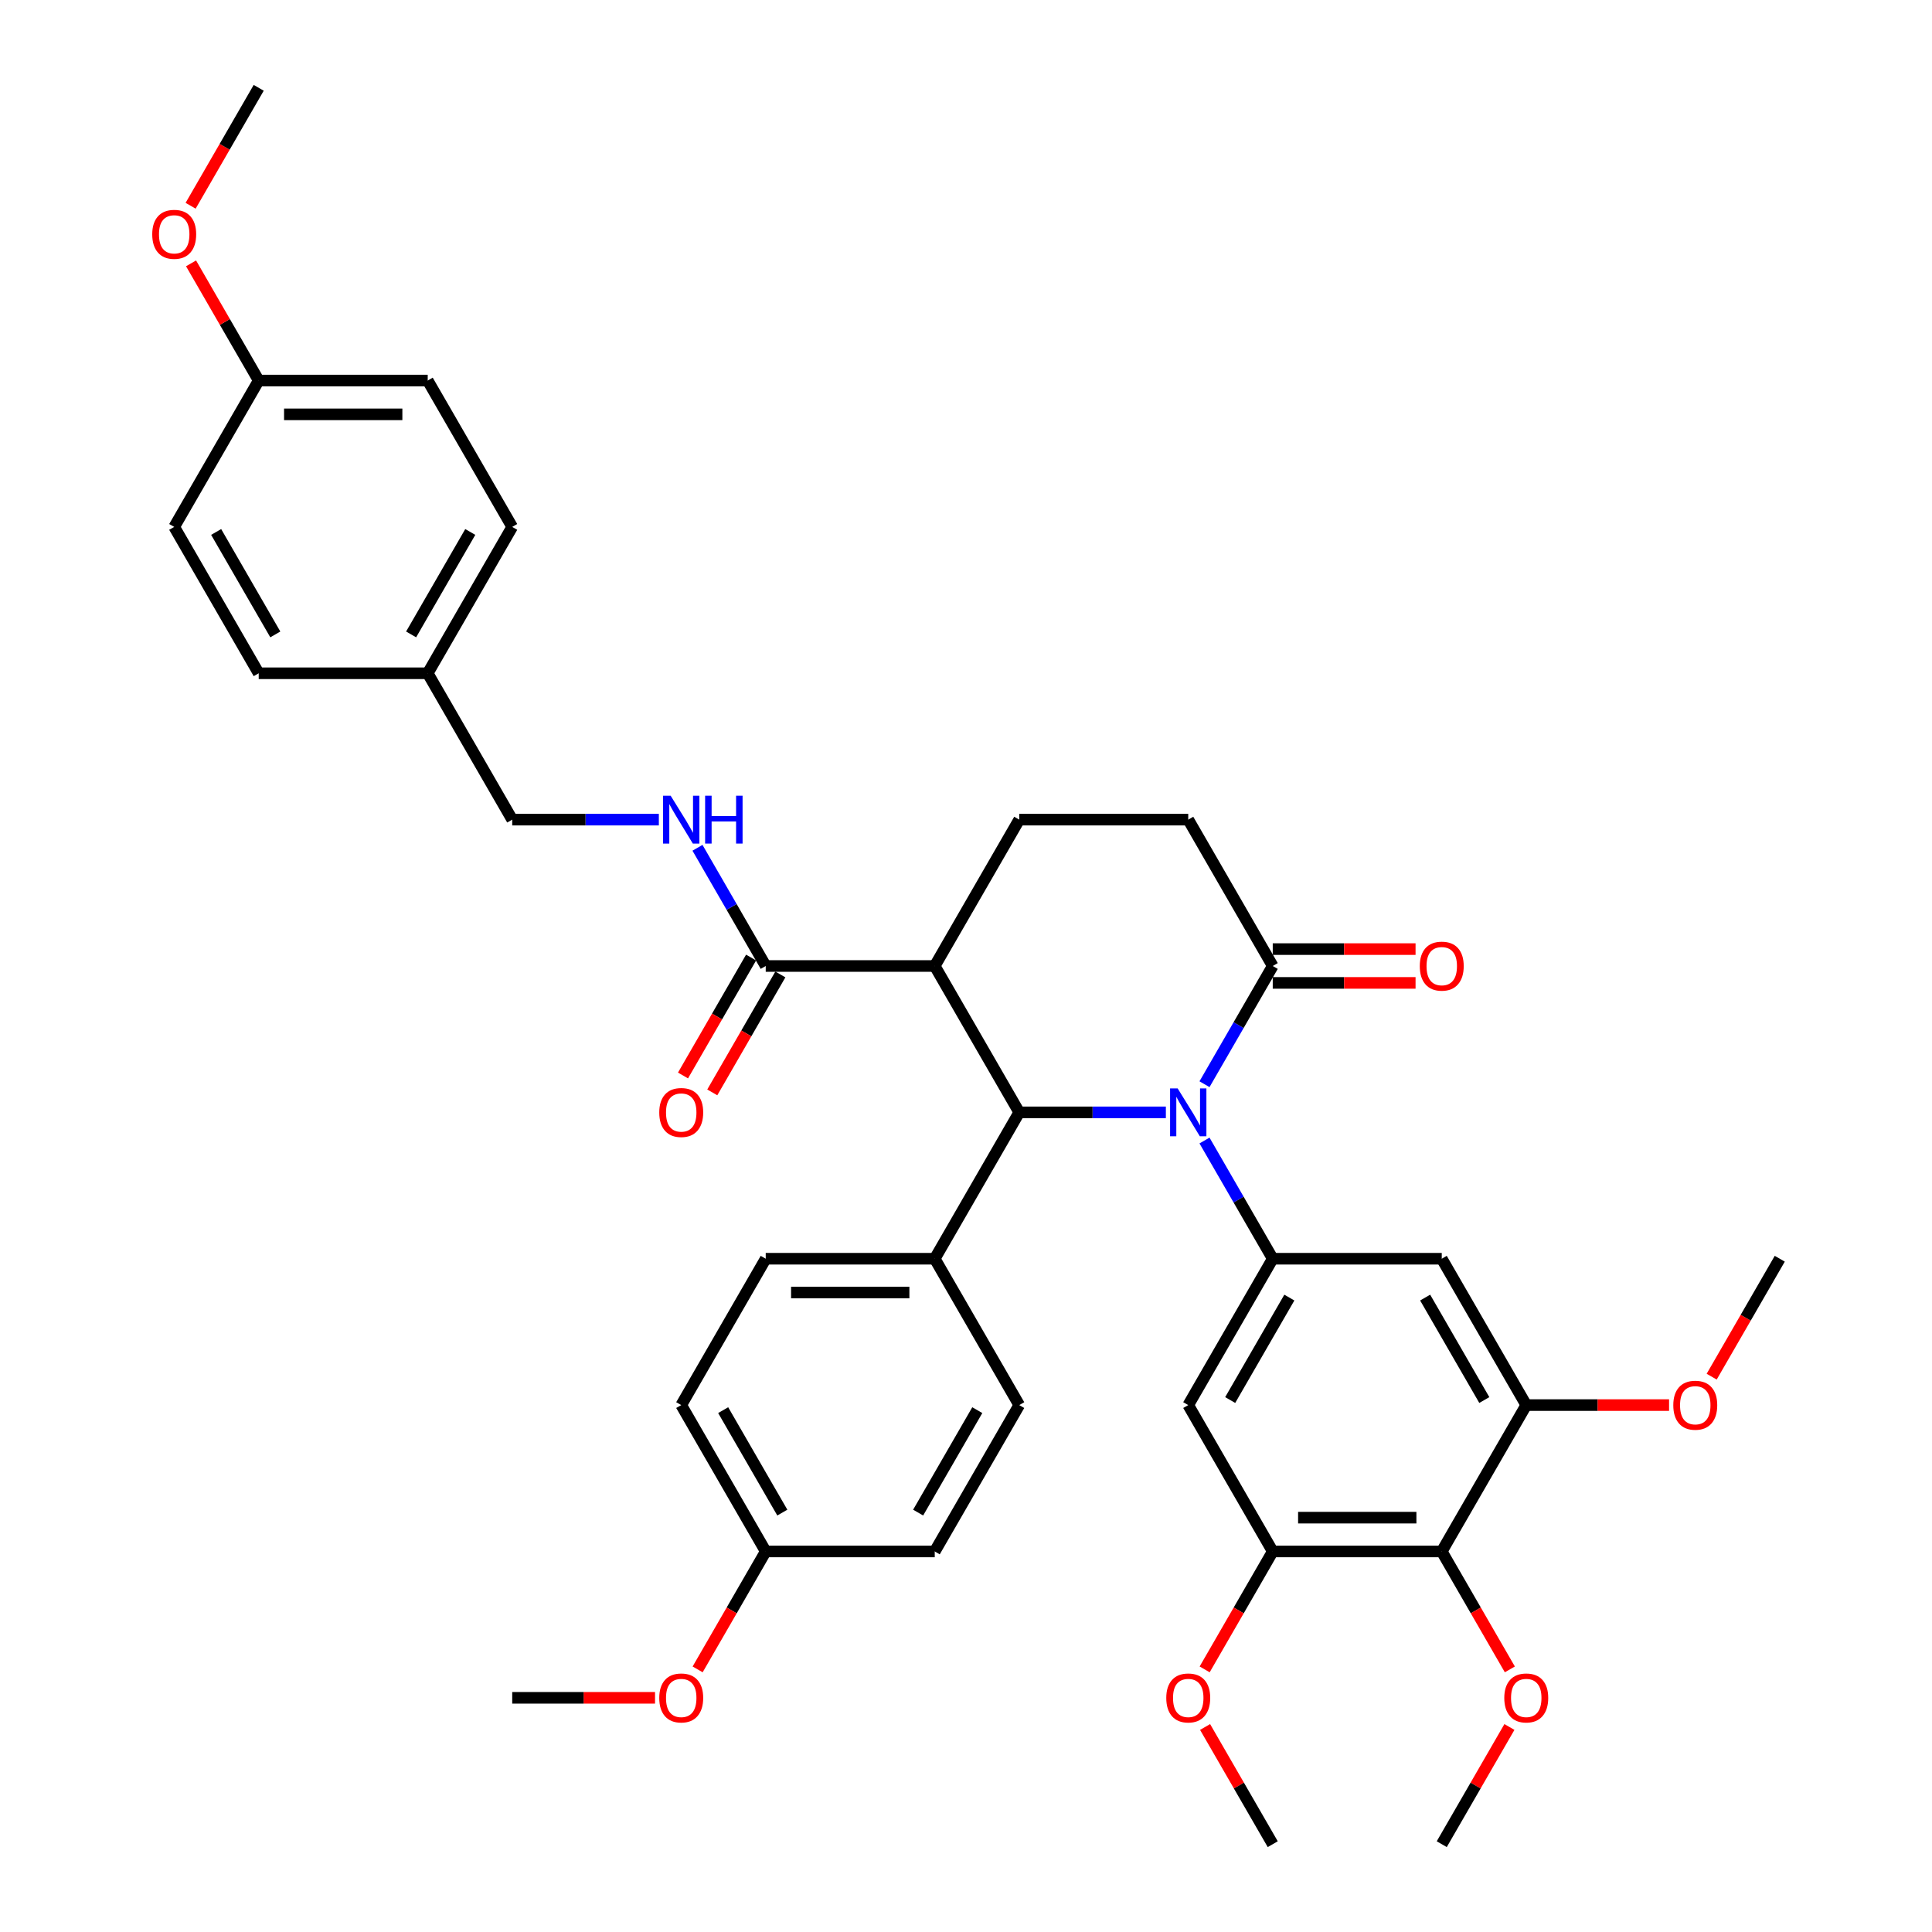 <?xml version='1.0' encoding='iso-8859-1'?>
<svg version='1.1' baseProfile='full'
              xmlns='http://www.w3.org/2000/svg'
                      xmlns:rdkit='http://www.rdkit.org/xml'
                      xmlns:xlink='http://www.w3.org/1999/xlink'
                  xml:space='preserve'
width='1000px' height='1000px' viewBox='0 0 1000 1000'>
<!-- END OF HEADER -->
<rect style='opacity:1.0;fill:#FFFFFF;stroke:none' width='1000' height='1000' x='0' y='0'> </rect>
<path class='bond-0' d='M 603.451,575.758 L 565.503,575.758' style='fill:none;fill-rule:evenodd;stroke:#0000FF;stroke-width:6px;stroke-linecap:butt;stroke-linejoin:miter;stroke-opacity:1' />
<path class='bond-0' d='M 565.503,575.758 L 527.555,575.758' style='fill:none;fill-rule:evenodd;stroke:#000000;stroke-width:6px;stroke-linecap:butt;stroke-linejoin:miter;stroke-opacity:1' />
<path class='bond-2' d='M 623.447,590.331 L 641.109,620.923' style='fill:none;fill-rule:evenodd;stroke:#0000FF;stroke-width:6px;stroke-linecap:butt;stroke-linejoin:miter;stroke-opacity:1' />
<path class='bond-2' d='M 641.109,620.923 L 658.771,651.515' style='fill:none;fill-rule:evenodd;stroke:#000000;stroke-width:6px;stroke-linecap:butt;stroke-linejoin:miter;stroke-opacity:1' />
<path class='bond-3' d='M 623.447,561.184 L 641.109,530.592' style='fill:none;fill-rule:evenodd;stroke:#0000FF;stroke-width:6px;stroke-linecap:butt;stroke-linejoin:miter;stroke-opacity:1' />
<path class='bond-3' d='M 641.109,530.592 L 658.771,500' style='fill:none;fill-rule:evenodd;stroke:#000000;stroke-width:6px;stroke-linecap:butt;stroke-linejoin:miter;stroke-opacity:1' />
<path class='bond-1' d='M 527.555,575.758 L 483.817,500' style='fill:none;fill-rule:evenodd;stroke:#000000;stroke-width:6px;stroke-linecap:butt;stroke-linejoin:miter;stroke-opacity:1' />
<path class='bond-12' d='M 527.555,575.758 L 483.817,651.515' style='fill:none;fill-rule:evenodd;stroke:#000000;stroke-width:6px;stroke-linecap:butt;stroke-linejoin:miter;stroke-opacity:1' />
<path class='bond-4' d='M 483.817,500 L 396.339,500' style='fill:none;fill-rule:evenodd;stroke:#000000;stroke-width:6px;stroke-linecap:butt;stroke-linejoin:miter;stroke-opacity:1' />
<path class='bond-38' d='M 483.817,500 L 527.555,424.242' style='fill:none;fill-rule:evenodd;stroke:#000000;stroke-width:6px;stroke-linecap:butt;stroke-linejoin:miter;stroke-opacity:1' />
<path class='bond-6' d='M 658.771,651.515 L 746.249,651.515' style='fill:none;fill-rule:evenodd;stroke:#000000;stroke-width:6px;stroke-linecap:butt;stroke-linejoin:miter;stroke-opacity:1' />
<path class='bond-7' d='M 658.771,651.515 L 615.033,727.273' style='fill:none;fill-rule:evenodd;stroke:#000000;stroke-width:6px;stroke-linecap:butt;stroke-linejoin:miter;stroke-opacity:1' />
<path class='bond-7' d='M 667.362,671.627 L 636.745,724.657' style='fill:none;fill-rule:evenodd;stroke:#000000;stroke-width:6px;stroke-linecap:butt;stroke-linejoin:miter;stroke-opacity:1' />
<path class='bond-13' d='M 658.771,500 L 615.033,424.242' style='fill:none;fill-rule:evenodd;stroke:#000000;stroke-width:6px;stroke-linecap:butt;stroke-linejoin:miter;stroke-opacity:1' />
<path class='bond-14' d='M 658.771,508.748 L 695.73,508.748' style='fill:none;fill-rule:evenodd;stroke:#000000;stroke-width:6px;stroke-linecap:butt;stroke-linejoin:miter;stroke-opacity:1' />
<path class='bond-14' d='M 695.73,508.748 L 732.69,508.748' style='fill:none;fill-rule:evenodd;stroke:#FF0000;stroke-width:6px;stroke-linecap:butt;stroke-linejoin:miter;stroke-opacity:1' />
<path class='bond-14' d='M 658.771,491.252 L 695.73,491.252' style='fill:none;fill-rule:evenodd;stroke:#000000;stroke-width:6px;stroke-linecap:butt;stroke-linejoin:miter;stroke-opacity:1' />
<path class='bond-14' d='M 695.73,491.252 L 732.69,491.252' style='fill:none;fill-rule:evenodd;stroke:#FF0000;stroke-width:6px;stroke-linecap:butt;stroke-linejoin:miter;stroke-opacity:1' />
<path class='bond-11' d='M 396.339,500 L 378.677,469.408' style='fill:none;fill-rule:evenodd;stroke:#000000;stroke-width:6px;stroke-linecap:butt;stroke-linejoin:miter;stroke-opacity:1' />
<path class='bond-11' d='M 378.677,469.408 L 361.015,438.816' style='fill:none;fill-rule:evenodd;stroke:#0000FF;stroke-width:6px;stroke-linecap:butt;stroke-linejoin:miter;stroke-opacity:1' />
<path class='bond-15' d='M 388.764,495.626 L 371.142,526.148' style='fill:none;fill-rule:evenodd;stroke:#000000;stroke-width:6px;stroke-linecap:butt;stroke-linejoin:miter;stroke-opacity:1' />
<path class='bond-15' d='M 371.142,526.148 L 353.52,556.67' style='fill:none;fill-rule:evenodd;stroke:#FF0000;stroke-width:6px;stroke-linecap:butt;stroke-linejoin:miter;stroke-opacity:1' />
<path class='bond-15' d='M 403.915,504.374 L 386.293,534.896' style='fill:none;fill-rule:evenodd;stroke:#000000;stroke-width:6px;stroke-linecap:butt;stroke-linejoin:miter;stroke-opacity:1' />
<path class='bond-15' d='M 386.293,534.896 L 368.671,565.418' style='fill:none;fill-rule:evenodd;stroke:#FF0000;stroke-width:6px;stroke-linecap:butt;stroke-linejoin:miter;stroke-opacity:1' />
<path class='bond-5' d='M 746.249,803.03 L 658.771,803.03' style='fill:none;fill-rule:evenodd;stroke:#000000;stroke-width:6px;stroke-linecap:butt;stroke-linejoin:miter;stroke-opacity:1' />
<path class='bond-5' d='M 733.127,785.535 L 671.893,785.535' style='fill:none;fill-rule:evenodd;stroke:#000000;stroke-width:6px;stroke-linecap:butt;stroke-linejoin:miter;stroke-opacity:1' />
<path class='bond-19' d='M 746.249,803.03 L 763.87,833.552' style='fill:none;fill-rule:evenodd;stroke:#000000;stroke-width:6px;stroke-linecap:butt;stroke-linejoin:miter;stroke-opacity:1' />
<path class='bond-19' d='M 763.87,833.552 L 781.492,864.074' style='fill:none;fill-rule:evenodd;stroke:#FF0000;stroke-width:6px;stroke-linecap:butt;stroke-linejoin:miter;stroke-opacity:1' />
<path class='bond-39' d='M 746.249,803.03 L 789.987,727.273' style='fill:none;fill-rule:evenodd;stroke:#000000;stroke-width:6px;stroke-linecap:butt;stroke-linejoin:miter;stroke-opacity:1' />
<path class='bond-9' d='M 746.249,651.515 L 789.987,727.273' style='fill:none;fill-rule:evenodd;stroke:#000000;stroke-width:6px;stroke-linecap:butt;stroke-linejoin:miter;stroke-opacity:1' />
<path class='bond-9' d='M 737.658,671.627 L 768.275,724.657' style='fill:none;fill-rule:evenodd;stroke:#000000;stroke-width:6px;stroke-linecap:butt;stroke-linejoin:miter;stroke-opacity:1' />
<path class='bond-8' d='M 615.033,727.273 L 658.771,803.03' style='fill:none;fill-rule:evenodd;stroke:#000000;stroke-width:6px;stroke-linecap:butt;stroke-linejoin:miter;stroke-opacity:1' />
<path class='bond-20' d='M 658.771,803.03 L 641.149,833.552' style='fill:none;fill-rule:evenodd;stroke:#000000;stroke-width:6px;stroke-linecap:butt;stroke-linejoin:miter;stroke-opacity:1' />
<path class='bond-20' d='M 641.149,833.552 L 623.528,864.074' style='fill:none;fill-rule:evenodd;stroke:#FF0000;stroke-width:6px;stroke-linecap:butt;stroke-linejoin:miter;stroke-opacity:1' />
<path class='bond-21' d='M 789.987,727.273 L 826.946,727.273' style='fill:none;fill-rule:evenodd;stroke:#000000;stroke-width:6px;stroke-linecap:butt;stroke-linejoin:miter;stroke-opacity:1' />
<path class='bond-21' d='M 826.946,727.273 L 863.906,727.273' style='fill:none;fill-rule:evenodd;stroke:#FF0000;stroke-width:6px;stroke-linecap:butt;stroke-linejoin:miter;stroke-opacity:1' />
<path class='bond-10' d='M 527.555,424.242 L 615.033,424.242' style='fill:none;fill-rule:evenodd;stroke:#000000;stroke-width:6px;stroke-linecap:butt;stroke-linejoin:miter;stroke-opacity:1' />
<path class='bond-18' d='M 341.019,424.242 L 303.071,424.242' style='fill:none;fill-rule:evenodd;stroke:#0000FF;stroke-width:6px;stroke-linecap:butt;stroke-linejoin:miter;stroke-opacity:1' />
<path class='bond-18' d='M 303.071,424.242 L 265.123,424.242' style='fill:none;fill-rule:evenodd;stroke:#000000;stroke-width:6px;stroke-linecap:butt;stroke-linejoin:miter;stroke-opacity:1' />
<path class='bond-16' d='M 483.817,651.515 L 396.339,651.515' style='fill:none;fill-rule:evenodd;stroke:#000000;stroke-width:6px;stroke-linecap:butt;stroke-linejoin:miter;stroke-opacity:1' />
<path class='bond-16' d='M 470.695,669.011 L 409.461,669.011' style='fill:none;fill-rule:evenodd;stroke:#000000;stroke-width:6px;stroke-linecap:butt;stroke-linejoin:miter;stroke-opacity:1' />
<path class='bond-17' d='M 483.817,651.515 L 527.555,727.273' style='fill:none;fill-rule:evenodd;stroke:#000000;stroke-width:6px;stroke-linecap:butt;stroke-linejoin:miter;stroke-opacity:1' />
<path class='bond-25' d='M 396.339,651.515 L 352.601,727.273' style='fill:none;fill-rule:evenodd;stroke:#000000;stroke-width:6px;stroke-linecap:butt;stroke-linejoin:miter;stroke-opacity:1' />
<path class='bond-26' d='M 527.555,727.273 L 483.817,803.03' style='fill:none;fill-rule:evenodd;stroke:#000000;stroke-width:6px;stroke-linecap:butt;stroke-linejoin:miter;stroke-opacity:1' />
<path class='bond-26' d='M 505.843,729.889 L 475.226,782.919' style='fill:none;fill-rule:evenodd;stroke:#000000;stroke-width:6px;stroke-linecap:butt;stroke-linejoin:miter;stroke-opacity:1' />
<path class='bond-22' d='M 265.123,424.242 L 221.385,348.485' style='fill:none;fill-rule:evenodd;stroke:#000000;stroke-width:6px;stroke-linecap:butt;stroke-linejoin:miter;stroke-opacity:1' />
<path class='bond-33' d='M 781.27,893.886 L 763.759,924.216' style='fill:none;fill-rule:evenodd;stroke:#FF0000;stroke-width:6px;stroke-linecap:butt;stroke-linejoin:miter;stroke-opacity:1' />
<path class='bond-33' d='M 763.759,924.216 L 746.249,954.545' style='fill:none;fill-rule:evenodd;stroke:#000000;stroke-width:6px;stroke-linecap:butt;stroke-linejoin:miter;stroke-opacity:1' />
<path class='bond-35' d='M 623.75,893.886 L 641.261,924.216' style='fill:none;fill-rule:evenodd;stroke:#FF0000;stroke-width:6px;stroke-linecap:butt;stroke-linejoin:miter;stroke-opacity:1' />
<path class='bond-35' d='M 641.261,924.216 L 658.771,954.545' style='fill:none;fill-rule:evenodd;stroke:#000000;stroke-width:6px;stroke-linecap:butt;stroke-linejoin:miter;stroke-opacity:1' />
<path class='bond-34' d='M 885.96,712.559 L 903.581,682.037' style='fill:none;fill-rule:evenodd;stroke:#FF0000;stroke-width:6px;stroke-linecap:butt;stroke-linejoin:miter;stroke-opacity:1' />
<path class='bond-34' d='M 903.581,682.037 L 921.203,651.515' style='fill:none;fill-rule:evenodd;stroke:#000000;stroke-width:6px;stroke-linecap:butt;stroke-linejoin:miter;stroke-opacity:1' />
<path class='bond-27' d='M 221.385,348.485 L 133.907,348.485' style='fill:none;fill-rule:evenodd;stroke:#000000;stroke-width:6px;stroke-linecap:butt;stroke-linejoin:miter;stroke-opacity:1' />
<path class='bond-28' d='M 221.385,348.485 L 265.123,272.727' style='fill:none;fill-rule:evenodd;stroke:#000000;stroke-width:6px;stroke-linecap:butt;stroke-linejoin:miter;stroke-opacity:1' />
<path class='bond-28' d='M 212.794,328.373 L 243.411,275.343' style='fill:none;fill-rule:evenodd;stroke:#000000;stroke-width:6px;stroke-linecap:butt;stroke-linejoin:miter;stroke-opacity:1' />
<path class='bond-23' d='M 396.339,803.03 L 483.817,803.03' style='fill:none;fill-rule:evenodd;stroke:#000000;stroke-width:6px;stroke-linecap:butt;stroke-linejoin:miter;stroke-opacity:1' />
<path class='bond-31' d='M 396.339,803.03 L 378.718,833.552' style='fill:none;fill-rule:evenodd;stroke:#000000;stroke-width:6px;stroke-linecap:butt;stroke-linejoin:miter;stroke-opacity:1' />
<path class='bond-31' d='M 378.718,833.552 L 361.096,864.074' style='fill:none;fill-rule:evenodd;stroke:#FF0000;stroke-width:6px;stroke-linecap:butt;stroke-linejoin:miter;stroke-opacity:1' />
<path class='bond-40' d='M 396.339,803.03 L 352.601,727.273' style='fill:none;fill-rule:evenodd;stroke:#000000;stroke-width:6px;stroke-linecap:butt;stroke-linejoin:miter;stroke-opacity:1' />
<path class='bond-40' d='M 404.93,782.919 L 374.313,729.889' style='fill:none;fill-rule:evenodd;stroke:#000000;stroke-width:6px;stroke-linecap:butt;stroke-linejoin:miter;stroke-opacity:1' />
<path class='bond-24' d='M 133.907,196.97 L 221.385,196.97' style='fill:none;fill-rule:evenodd;stroke:#000000;stroke-width:6px;stroke-linecap:butt;stroke-linejoin:miter;stroke-opacity:1' />
<path class='bond-24' d='M 147.029,214.465 L 208.263,214.465' style='fill:none;fill-rule:evenodd;stroke:#000000;stroke-width:6px;stroke-linecap:butt;stroke-linejoin:miter;stroke-opacity:1' />
<path class='bond-32' d='M 133.907,196.97 L 116.397,166.64' style='fill:none;fill-rule:evenodd;stroke:#000000;stroke-width:6px;stroke-linecap:butt;stroke-linejoin:miter;stroke-opacity:1' />
<path class='bond-32' d='M 116.397,166.64 L 98.886,136.311' style='fill:none;fill-rule:evenodd;stroke:#FF0000;stroke-width:6px;stroke-linecap:butt;stroke-linejoin:miter;stroke-opacity:1' />
<path class='bond-41' d='M 133.907,196.97 L 90.169,272.727' style='fill:none;fill-rule:evenodd;stroke:#000000;stroke-width:6px;stroke-linecap:butt;stroke-linejoin:miter;stroke-opacity:1' />
<path class='bond-30' d='M 133.907,348.485 L 90.169,272.727' style='fill:none;fill-rule:evenodd;stroke:#000000;stroke-width:6px;stroke-linecap:butt;stroke-linejoin:miter;stroke-opacity:1' />
<path class='bond-30' d='M 142.498,328.373 L 111.881,275.343' style='fill:none;fill-rule:evenodd;stroke:#000000;stroke-width:6px;stroke-linecap:butt;stroke-linejoin:miter;stroke-opacity:1' />
<path class='bond-29' d='M 265.123,272.727 L 221.385,196.97' style='fill:none;fill-rule:evenodd;stroke:#000000;stroke-width:6px;stroke-linecap:butt;stroke-linejoin:miter;stroke-opacity:1' />
<path class='bond-36' d='M 339.042,878.788 L 302.083,878.788' style='fill:none;fill-rule:evenodd;stroke:#FF0000;stroke-width:6px;stroke-linecap:butt;stroke-linejoin:miter;stroke-opacity:1' />
<path class='bond-36' d='M 302.083,878.788 L 265.123,878.788' style='fill:none;fill-rule:evenodd;stroke:#000000;stroke-width:6px;stroke-linecap:butt;stroke-linejoin:miter;stroke-opacity:1' />
<path class='bond-37' d='M 98.664,106.498 L 116.286,75.977' style='fill:none;fill-rule:evenodd;stroke:#FF0000;stroke-width:6px;stroke-linecap:butt;stroke-linejoin:miter;stroke-opacity:1' />
<path class='bond-37' d='M 116.286,75.977 L 133.907,45.455' style='fill:none;fill-rule:evenodd;stroke:#000000;stroke-width:6px;stroke-linecap:butt;stroke-linejoin:miter;stroke-opacity:1' />
<path  class='atom-0' d='M 609.557 563.371
L 617.674 576.492
Q 618.479 577.787, 619.774 580.131
Q 621.069 582.476, 621.139 582.616
L 621.139 563.371
L 624.428 563.371
L 624.428 588.144
L 621.034 588.144
L 612.321 573.798
Q 611.306 572.119, 610.221 570.194
Q 609.172 568.27, 608.857 567.675
L 608.857 588.144
L 605.638 588.144
L 605.638 563.371
L 609.557 563.371
' fill='#0000FF'/>
<path  class='atom-12' d='M 347.125 411.856
L 355.243 424.977
Q 356.047 426.272, 357.342 428.616
Q 358.637 430.961, 358.707 431.101
L 358.707 411.856
L 361.996 411.856
L 361.996 436.629
L 358.602 436.629
L 349.889 422.283
Q 348.874 420.603, 347.789 418.679
Q 346.74 416.754, 346.425 416.16
L 346.425 436.629
L 343.206 436.629
L 343.206 411.856
L 347.125 411.856
' fill='#0000FF'/>
<path  class='atom-12' d='M 364.97 411.856
L 368.329 411.856
L 368.329 422.388
L 380.996 422.388
L 380.996 411.856
L 384.355 411.856
L 384.355 436.629
L 380.996 436.629
L 380.996 425.187
L 368.329 425.187
L 368.329 436.629
L 364.97 436.629
L 364.97 411.856
' fill='#0000FF'/>
<path  class='atom-15' d='M 734.877 500.07
Q 734.877 494.122, 737.816 490.797
Q 740.755 487.473, 746.249 487.473
Q 751.742 487.473, 754.681 490.797
Q 757.621 494.122, 757.621 500.07
Q 757.621 506.088, 754.646 509.518
Q 751.672 512.912, 746.249 512.912
Q 740.79 512.912, 737.816 509.518
Q 734.877 506.123, 734.877 500.07
M 746.249 510.112
Q 750.028 510.112, 752.057 507.593
Q 754.122 505.039, 754.122 500.07
Q 754.122 495.206, 752.057 492.757
Q 750.028 490.273, 746.249 490.273
Q 742.47 490.273, 740.405 492.722
Q 738.376 495.171, 738.376 500.07
Q 738.376 505.074, 740.405 507.593
Q 742.47 510.112, 746.249 510.112
' fill='#FF0000'/>
<path  class='atom-16' d='M 341.229 575.828
Q 341.229 569.879, 344.168 566.555
Q 347.107 563.231, 352.601 563.231
Q 358.094 563.231, 361.034 566.555
Q 363.973 569.879, 363.973 575.828
Q 363.973 581.846, 360.999 585.275
Q 358.024 588.669, 352.601 588.669
Q 347.142 588.669, 344.168 585.275
Q 341.229 581.881, 341.229 575.828
M 352.601 585.87
Q 356.38 585.87, 358.409 583.351
Q 360.474 580.796, 360.474 575.828
Q 360.474 570.964, 358.409 568.514
Q 356.38 566.03, 352.601 566.03
Q 348.822 566.03, 346.757 568.479
Q 344.728 570.929, 344.728 575.828
Q 344.728 580.831, 346.757 583.351
Q 348.822 585.87, 352.601 585.87
' fill='#FF0000'/>
<path  class='atom-20' d='M 778.615 878.858
Q 778.615 872.909, 781.554 869.585
Q 784.494 866.261, 789.987 866.261
Q 795.481 866.261, 798.42 869.585
Q 801.359 872.909, 801.359 878.858
Q 801.359 884.876, 798.385 888.305
Q 795.411 891.7, 789.987 891.7
Q 784.529 891.7, 781.554 888.305
Q 778.615 884.911, 778.615 878.858
M 789.987 888.9
Q 793.766 888.9, 795.796 886.381
Q 797.86 883.827, 797.86 878.858
Q 797.86 873.994, 795.796 871.545
Q 793.766 869.06, 789.987 869.06
Q 786.208 869.06, 784.144 871.51
Q 782.114 873.959, 782.114 878.858
Q 782.114 883.862, 784.144 886.381
Q 786.208 888.9, 789.987 888.9
' fill='#FF0000'/>
<path  class='atom-21' d='M 603.661 878.858
Q 603.661 872.909, 606.6 869.585
Q 609.539 866.261, 615.033 866.261
Q 620.526 866.261, 623.465 869.585
Q 626.405 872.909, 626.405 878.858
Q 626.405 884.876, 623.43 888.305
Q 620.456 891.7, 615.033 891.7
Q 609.574 891.7, 606.6 888.305
Q 603.661 884.911, 603.661 878.858
M 615.033 888.9
Q 618.812 888.9, 620.841 886.381
Q 622.906 883.827, 622.906 878.858
Q 622.906 873.994, 620.841 871.545
Q 618.812 869.06, 615.033 869.06
Q 611.254 869.06, 609.189 871.51
Q 607.16 873.959, 607.16 878.858
Q 607.16 883.862, 609.189 886.381
Q 611.254 888.9, 615.033 888.9
' fill='#FF0000'/>
<path  class='atom-22' d='M 866.093 727.343
Q 866.093 721.394, 869.032 718.07
Q 871.971 714.746, 877.465 714.746
Q 882.958 714.746, 885.897 718.07
Q 888.837 721.394, 888.837 727.343
Q 888.837 733.361, 885.862 736.79
Q 882.888 740.184, 877.465 740.184
Q 872.006 740.184, 869.032 736.79
Q 866.093 733.396, 866.093 727.343
M 877.465 737.385
Q 881.244 737.385, 883.273 734.866
Q 885.338 732.311, 885.338 727.343
Q 885.338 722.479, 883.273 720.03
Q 881.244 717.545, 877.465 717.545
Q 873.686 717.545, 871.621 719.995
Q 869.592 722.444, 869.592 727.343
Q 869.592 732.346, 871.621 734.866
Q 873.686 737.385, 877.465 737.385
' fill='#FF0000'/>
<path  class='atom-32' d='M 341.229 878.858
Q 341.229 872.909, 344.168 869.585
Q 347.107 866.261, 352.601 866.261
Q 358.094 866.261, 361.034 869.585
Q 363.973 872.909, 363.973 878.858
Q 363.973 884.876, 360.999 888.305
Q 358.024 891.7, 352.601 891.7
Q 347.142 891.7, 344.168 888.305
Q 341.229 884.911, 341.229 878.858
M 352.601 888.9
Q 356.38 888.9, 358.409 886.381
Q 360.474 883.827, 360.474 878.858
Q 360.474 873.994, 358.409 871.545
Q 356.38 869.06, 352.601 869.06
Q 348.822 869.06, 346.757 871.51
Q 344.728 873.959, 344.728 878.858
Q 344.728 883.862, 346.757 886.381
Q 348.822 888.9, 352.601 888.9
' fill='#FF0000'/>
<path  class='atom-33' d='M 78.797 121.282
Q 78.797 115.334, 81.736 112.01
Q 84.675 108.685, 90.169 108.685
Q 95.662 108.685, 98.602 112.01
Q 101.541 115.334, 101.541 121.282
Q 101.541 127.301, 98.567 130.73
Q 95.592 134.124, 90.169 134.124
Q 84.71 134.124, 81.736 130.73
Q 78.797 127.336, 78.797 121.282
M 90.169 131.324
Q 93.948 131.324, 95.977 128.805
Q 98.042 126.251, 98.042 121.282
Q 98.042 116.418, 95.977 113.969
Q 93.948 111.485, 90.169 111.485
Q 86.39 111.485, 84.325 113.934
Q 82.296 116.383, 82.296 121.282
Q 82.296 126.286, 84.325 128.805
Q 86.39 131.324, 90.169 131.324
' fill='#FF0000'/>
</svg>
